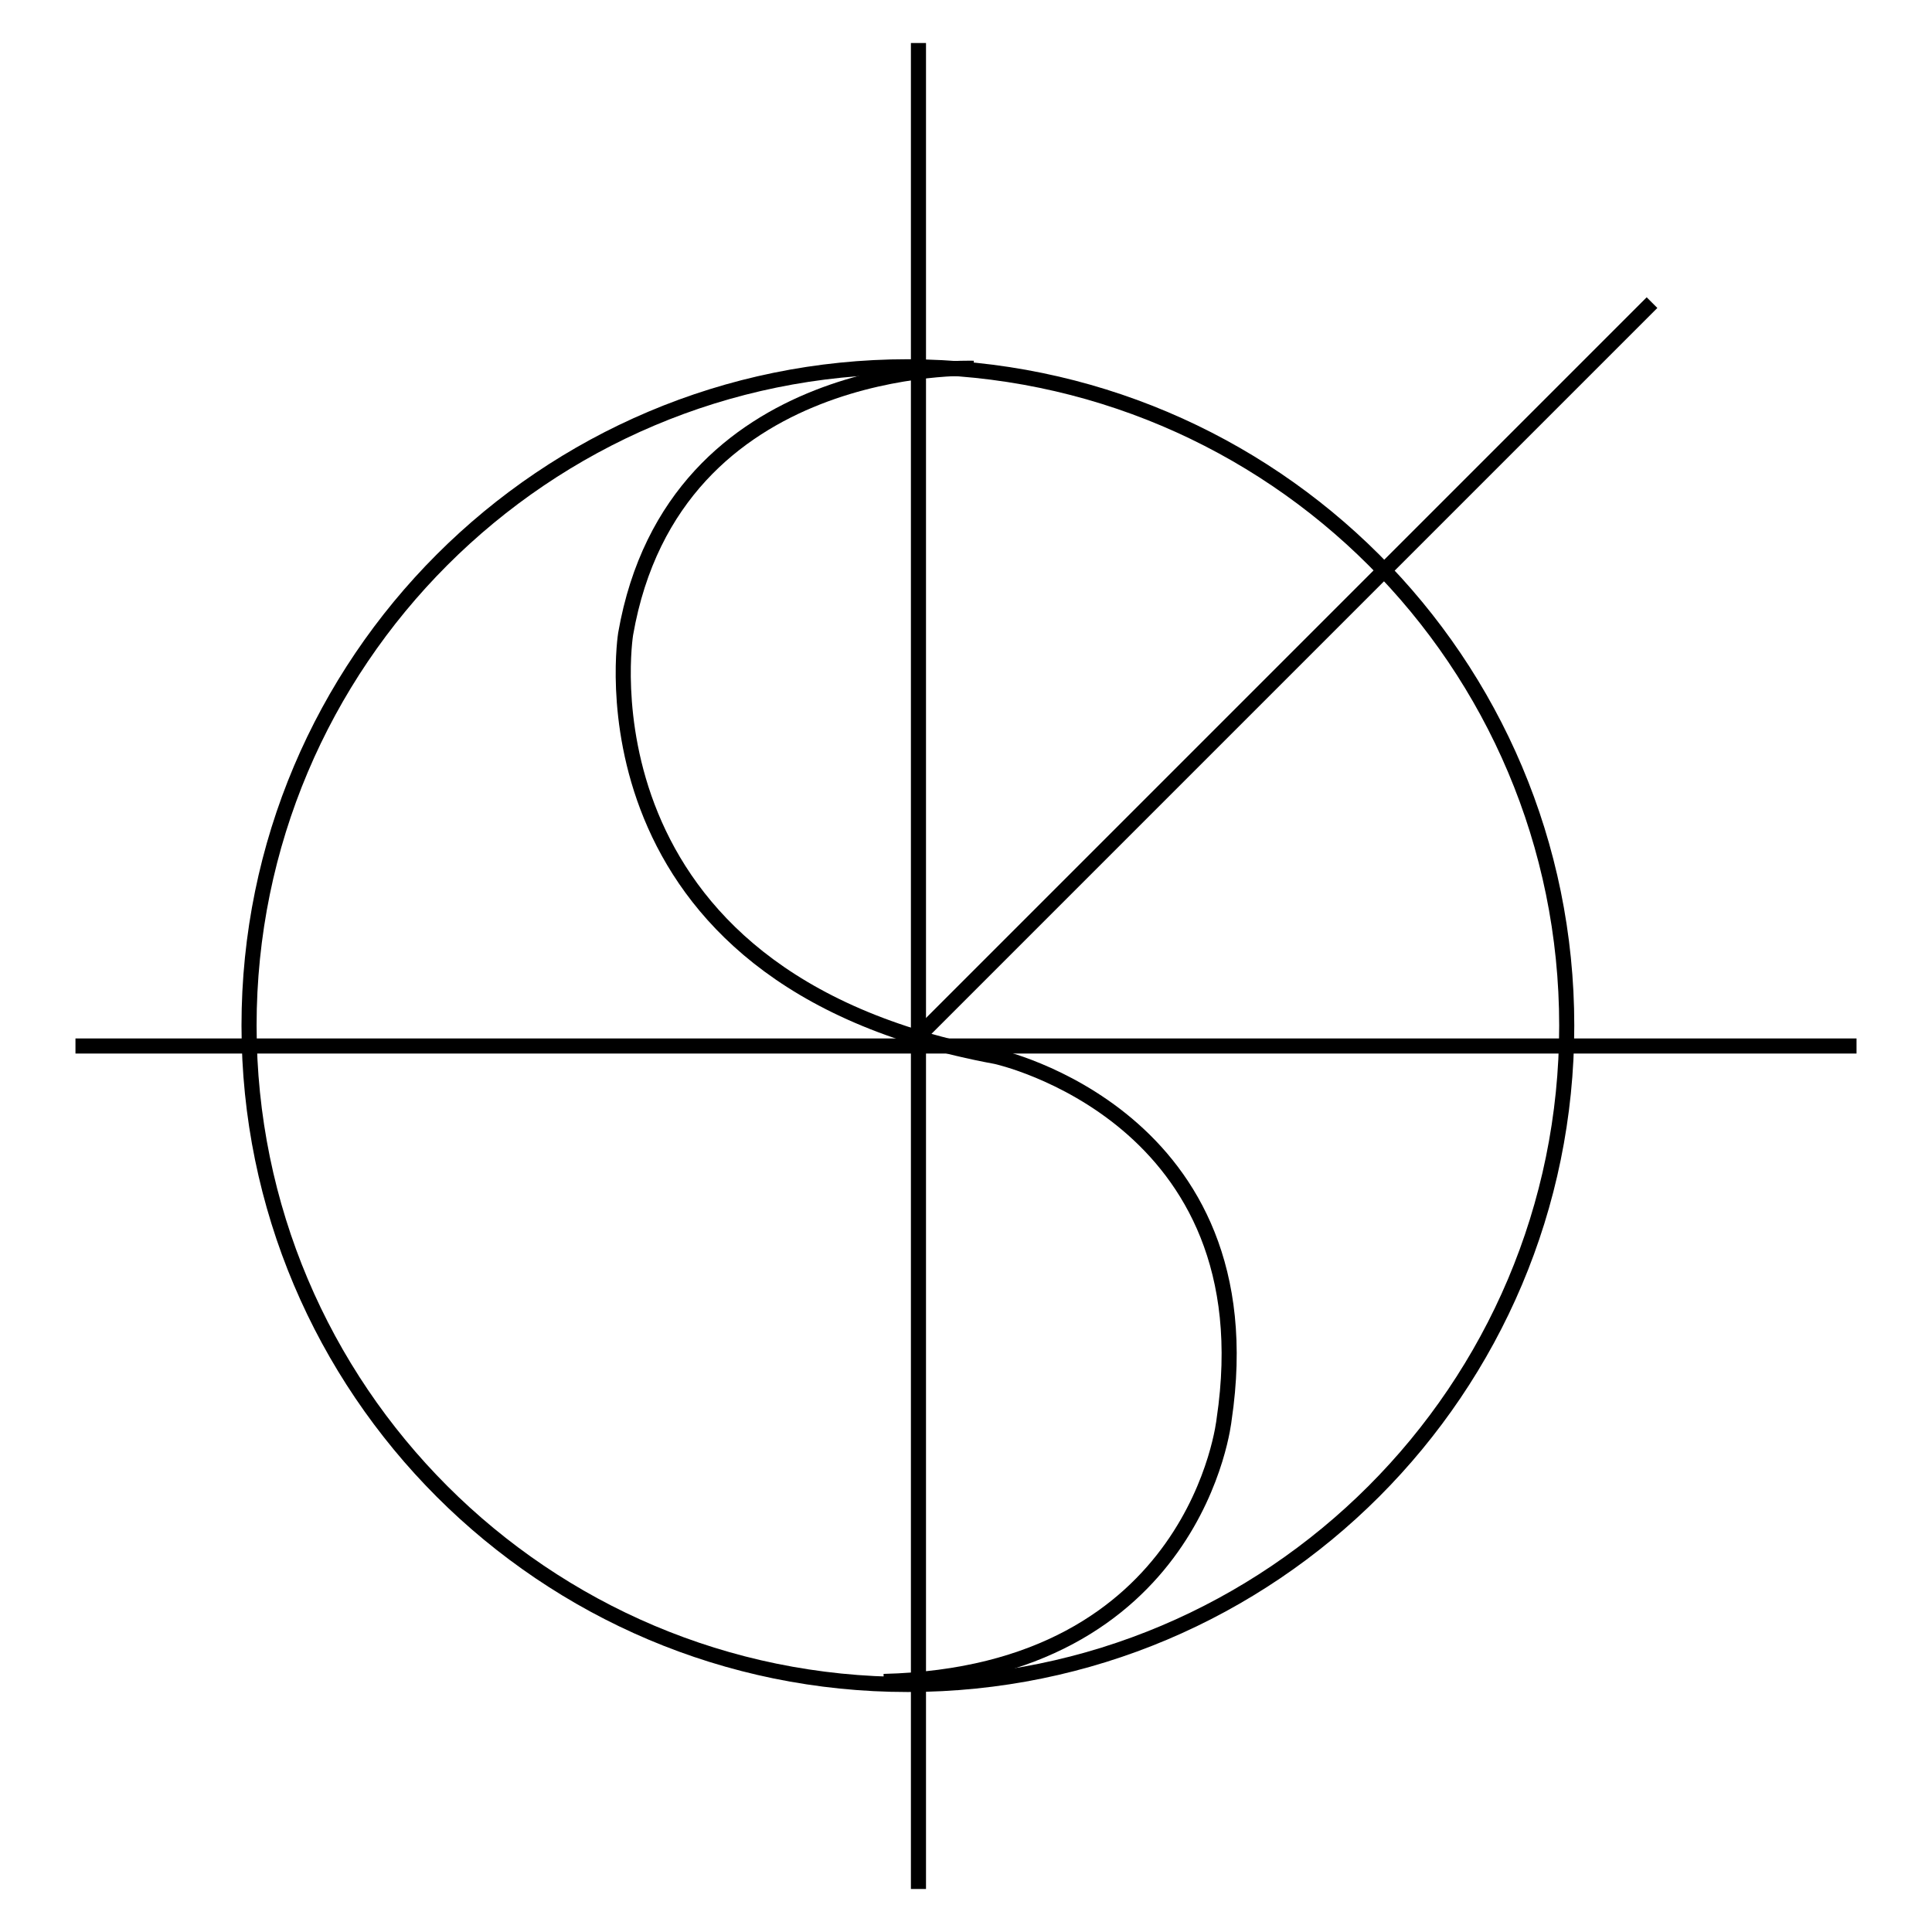 <?xml version="1.0" encoding="utf-8"?>
<!-- Svg Vector Icons : http://www.onlinewebfonts.com/icon -->
<!DOCTYPE svg PUBLIC "-//W3C//DTD SVG 1.1//EN" "http://www.w3.org/Graphics/SVG/1.1/DTD/svg11.dtd">
<svg version="1.1" xmlns="http://www.w3.org/2000/svg" xmlns:xlink="http://www.w3.org/1999/xlink" x="0px" y="0px" viewBox="0 0 256 256" enable-background="new 0 0 256 256" xml:space="preserve">
<g><g><path stroke-width="2" fill-opacity="0" stroke="#000000"  d="M207.6,135.9c0,48.2-39.1,87.3-87.3,87.3c-48.2,0-87.3-39.1-87.3-87.3c0-48.2,39.1-87.3,87.3-87.3C168.6,48.7,207.6,87.7,207.6,135.9z"/><path stroke-width="2" fill-opacity="0" stroke="#000000"  d="M129,48.8c0,0-39.7-1.5-46.1,35.2c0,0-7.4,45.6,49.1,56c0,0,36.2,7.9,30.2,48.1c0,0-3.5,33.7-45.1,34.7"/><path stroke-width="2" fill-opacity="0" stroke="#000000"  d="M10,138.6h236H10z"/><path stroke-width="2" fill-opacity="0" stroke="#000000"  d="M121.7,250.3V5.7V250.3z"/><path stroke-width="2" fill-opacity="0" stroke="#000000"  d="M122.4,136.6l96.5-96.5L122.4,136.6z"/></g></g>
</svg>